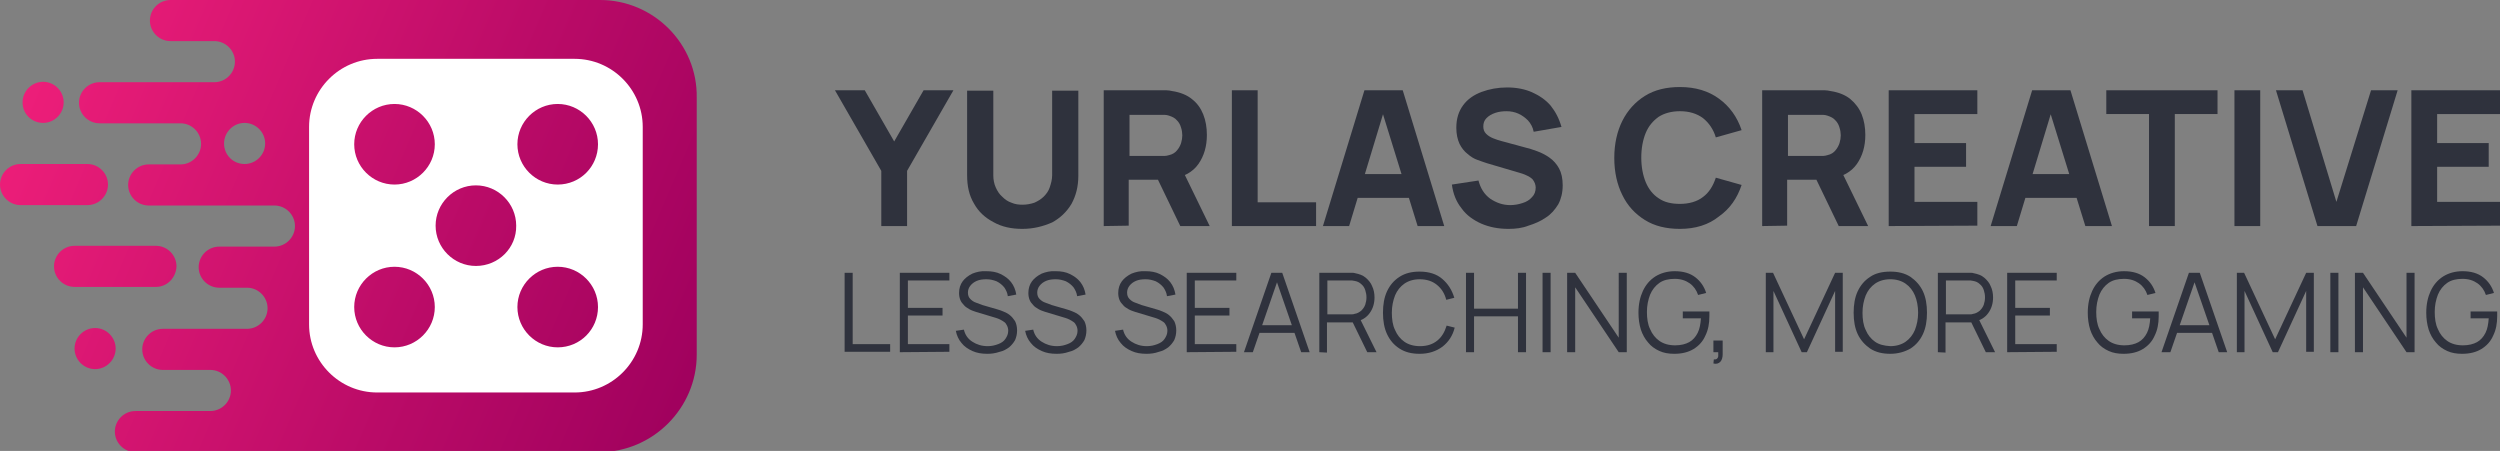 <?xml version="1.0" encoding="utf-8"?>
<!-- Generator: Adobe Illustrator 25.2.0, SVG Export Plug-In . SVG Version: 6.00 Build 0)  -->
<svg version="1.1" id="Calque_1" xmlns="http://www.w3.org/2000/svg" xmlns:xlink="http://www.w3.org/1999/xlink" x="0px" y="0px"
	 viewBox="0 0 620.4 111.9" style="enable-background:new 0 0 620.4 111.9;" xml:space="preserve">
<rect x="0" y="0" width="620.4" height="111.9" fill="#808080" stroke="none"/>
<style type="text/css">
	.st0{fill:url(#SVGID_1_);}
	.st1{fill:#FFFFFF;}
	.st2{fill:#2F323D;}
</style>
<g>
	<g>
		
			<linearGradient id="SVGID_1_" gradientUnits="userSpaceOnUse" x1="-29.818" y1="110.554" x2="232.521" y2="-1.737" gradientTransform="matrix(1 0 0 -1 0 114)">
			<stop  offset="0.143" style="stop-color:#ED1E79"/>
			<stop  offset="0.54" style="stop-color:#BA0B67"/>
			<stop  offset="0.797" style="stop-color:#9E005D"/>
		</linearGradient>
		<path class="st0" d="M148.9,0H72.1H56H42.3c-2.8,0-5.1,2.3-5.1,5.1s2.3,5.1,5.1,5.1h10.9c2.8,0,5.1,2.3,5.1,5.1s-2.3,5.1-5.1,5.1
			H32.1h-7.4c-2.8,0-5.1,2.3-5.1,5.1s2.3,5.1,5.1,5.1h7.1h13c2.8,0,5.1,2.3,5.1,5.1s-2.3,5.1-5.1,5.1h-7.9c-2.8,0-5.1,2.3-5.1,5.1
			s2.3,5.1,5.1,5.1h12.8H64h4.1c2.8,0,5.1,2.3,5.1,5.1s-2.3,5.1-5.1,5.1H57.9h-3.5c-2.8,0-5.1,2.3-5.1,5.1s2.3,5.1,5.1,5.1h3.5h3.4
			c2.8,0,5.1,2.3,5.1,5.1c0,2.8-2.3,5.1-5.1,5.1h-3.4h-3.1H40.4c-2.8,0-5.1,2.3-5.1,5.1c0,2.8,2.3,5.1,5.1,5.1h11.8
			c2.8,0,5.1,2.3,5.1,5.1c0,2.8-2.3,5.1-5.1,5.1H36.3h-2.7c-2.8,0-5.1,2.3-5.1,5.1c0,2.8,2.3,5.1,5.1,5.1H68l0,0h80.7
			c13.3,0,24.2-10.9,24.2-24.2V24.2C173.1,10.9,162.2,0,148.9,0z M55.6,35.6c0-2.8,2.3-5.1,5.1-5.1s5.1,2.3,5.1,5.1
			s-2.3,5.1-5.1,5.1C57.8,40.7,55.6,38.4,55.6,35.6z M21.7,50.9H5.1c-2.8,0-5.1-2.3-5.1-5.1s2.3-5.1,5.1-5.1h16.6
			c2.8,0,5.1,2.3,5.1,5.1C26.8,48.6,24.5,50.9,21.7,50.9z M5.6,25.4c0-2.8,2.3-5.1,5.1-5.1s5.1,2.3,5.1,5.1s-2.3,5.1-5.1,5.1
			S5.6,28.3,5.6,25.4z M38.7,71.2H18.5c-2.8,0-5.1-2.3-5.1-5.1c0-2.8,2.3-5.1,5.1-5.1h20.2c2.8,0,5.1,2.3,5.1,5.1
			C43.7,68.9,41.5,71.2,38.7,71.2z M28.7,86.5c0,2.8-2.3,5.1-5.1,5.1s-5.1-2.3-5.1-5.1c0-2.8,2.3-5.1,5.1-5.1S28.7,83.7,28.7,86.5z"
			/>
		<path class="st1" d="M142.6,14.6h-49c-9.3,0-16.9,7.6-16.9,16.9v49c0,9.3,7.6,16.9,16.9,16.9h49c9.3,0,16.9-7.6,16.9-16.9v-49
			C159.5,22.2,151.9,14.6,142.6,14.6z M97.9,86.2c-5.5,0-10-4.5-10-10s4.5-10,10-10s10,4.5,10,10S103.4,86.2,97.9,86.2z M97.9,45.8
			c-5.5,0-10-4.5-10-10s4.5-10,10-10s10,4.5,10,10S103.4,45.8,97.9,45.8z M118.1,66c-5.5,0-10-4.5-10-10s4.5-10,10-10s10,4.5,10,10
			C128.2,61.5,123.7,66,118.1,66z M138.4,86.2c-5.5,0-10-4.5-10-10s4.5-10,10-10s10,4.5,10,10S144,86.2,138.4,86.2z M138.4,45.8
			c-5.5,0-10-4.5-10-10s4.5-10,10-10s10,4.5,10,10S144,45.8,138.4,45.8z"/>
	</g>
	<g>
		<g>
			<path class="st2" d="M218.7,56.1V42.4l-11.5-20h7.4l7.3,12.7l7.3-12.7h7.4l-11.5,20v13.7C225.1,56.1,218.7,56.1,218.7,56.1z"/>
			<path class="st2" d="M253.7,56.8c-2.7,0-5.1-0.5-7.2-1.7c-2.1-1.1-3.7-2.6-4.8-4.6c-1.2-2-1.7-4.3-1.7-7v-21h6.5v21
				c0,1.1,0.2,2.1,0.6,3c0.4,0.9,0.9,1.7,1.6,2.3c0.7,0.7,1.4,1.2,2.3,1.5c0.9,0.4,1.8,0.5,2.8,0.5s2-0.2,2.9-0.5
				c0.9-0.4,1.7-0.9,2.3-1.5c0.7-0.7,1.2-1.4,1.5-2.3s0.6-1.9,0.6-3v-21h6.5v21.1c0,2.7-0.6,5-1.7,7c-1.2,2-2.8,3.5-4.8,4.6
				C258.8,56.2,256.4,56.8,253.7,56.8z"/>
			<path class="st2" d="M273.9,56.1V22.4h14.2c0.3,0,0.8,0,1.3,0c0.6,0,1,0.1,1.5,0.2c2,0.3,3.7,1,4.9,2c1.3,1,2.2,2.3,2.8,3.8
				c0.6,1.5,0.9,3.2,0.9,5.1c0,2.8-0.7,5.2-2.1,7.2s-3.6,3.2-6.6,3.7l-2.8,0.2h-7.9V56L273.9,56.1L273.9,56.1z M280.3,38.7h7.6
				c0.3,0,0.7,0,1.1,0s0.7-0.1,1.1-0.2c0.9-0.2,1.5-0.6,2-1.2c0.5-0.6,0.8-1.2,1-1.8c0.2-0.7,0.3-1.3,0.3-1.9s-0.1-1.3-0.3-1.9
				c-0.2-0.7-0.5-1.3-1-1.8c-0.5-0.6-1.1-0.9-2-1.2c-0.3-0.1-0.7-0.2-1.1-0.2s-0.7,0-1.1,0h-7.6V38.7z M292.9,56.1l-6.6-13.7
				l6.6-1.3l7.3,15H292.9z"/>
			<path class="st2" d="M305.7,56.1V22.4h6.4v27.8h14.5v5.9H305.7z"/>
			<path class="st2" d="M328.3,56.1l10.3-33.7h9.5l10.3,33.7h-6.6l-9.2-29.7h1.2l-9,29.7H328.3z M334.4,49.1v-5.9h17.8v5.9H334.4z"
				/>
			<path class="st2" d="M374.4,56.8c-2.5,0-4.7-0.4-6.8-1.3c-2-0.9-3.7-2.1-4.9-3.8c-1.3-1.6-2.1-3.6-2.4-5.9l6.6-1
				c0.5,1.9,1.4,3.4,2.9,4.5c1.5,1,3.1,1.6,5,1.6c1,0,2.1-0.2,3-0.5c1-0.3,1.8-0.8,2.4-1.5c0.6-0.6,0.9-1.4,0.9-2.4
				c0-0.3-0.1-0.7-0.2-1s-0.3-0.6-0.5-0.9c-0.2-0.3-0.6-0.5-1-0.8c-0.4-0.2-1-0.5-1.6-0.7l-8.8-2.6c-0.7-0.2-1.4-0.5-2.3-0.8
				s-1.7-0.8-2.5-1.5c-0.8-0.6-1.5-1.5-2-2.5c-0.5-1.1-0.8-2.4-0.8-4c0-2.3,0.6-4.1,1.7-5.6s2.7-2.6,4.6-3.3c1.9-0.7,4-1.1,6.3-1.1
				s4.4,0.4,6.2,1.2c1.8,0.8,3.4,1.9,4.6,3.3c1.2,1.5,2.1,3.2,2.7,5.3l-6.9,1.2c-0.2-1.1-0.7-2-1.4-2.8c-0.7-0.7-1.5-1.3-2.4-1.7
				c-0.9-0.4-1.9-0.6-2.9-0.6s-1.9,0.1-2.8,0.4s-1.6,0.7-2.2,1.3c-0.6,0.6-0.8,1.3-0.8,2.1c0,0.7,0.2,1.3,0.7,1.8s1,0.8,1.7,1.1
				s1.4,0.5,2.1,0.7l5.9,1.6c0.9,0.2,1.8,0.5,2.9,0.9s2.1,0.9,3.1,1.6c1,0.7,1.8,1.6,2.4,2.7c0.6,1.1,0.9,2.5,0.9,4.2
				c0,1.8-0.4,3.4-1.1,4.7c-0.8,1.3-1.8,2.5-3.1,3.3c-1.3,0.9-2.7,1.5-4.3,2C377.8,56.6,376.1,56.8,374.4,56.8z"/>
			<path class="st2" d="M416.9,56.8c-3.4,0-6.3-0.7-8.7-2.2c-2.4-1.5-4.3-3.5-5.6-6.2c-1.3-2.6-2-5.7-2-9.2s0.7-6.6,2-9.2
				s3.2-4.7,5.6-6.2s5.3-2.2,8.7-2.2c3.9,0,7.1,1,9.7,2.9s4.5,4.5,5.6,7.8l-6.4,1.8c-0.6-2-1.7-3.6-3.2-4.8
				c-1.5-1.1-3.4-1.7-5.7-1.7c-2.1,0-3.9,0.5-5.3,1.4c-1.4,1-2.5,2.3-3.2,4c-0.7,1.7-1.1,3.8-1.1,6.1s0.4,4.4,1.1,6.1
				c0.7,1.7,1.8,3.1,3.2,4c1.4,1,3.2,1.4,5.3,1.4c2.3,0,4.3-0.6,5.7-1.7c1.5-1.1,2.5-2.7,3.2-4.8l6.4,1.8c-1.1,3.3-2.9,5.9-5.6,7.8
				C424,55.8,420.7,56.8,416.9,56.8z"/>
			<path class="st2" d="M437.3,56.1V22.4h14.2c0.3,0,0.8,0,1.3,0s1,0.1,1.5,0.2c2,0.3,3.7,1,4.9,2s2.2,2.3,2.8,3.8
				c0.6,1.5,0.9,3.2,0.9,5.1c0,2.8-0.7,5.2-2.1,7.2s-3.6,3.2-6.6,3.7l-2.8,0.2h-7.9V56L437.3,56.1L437.3,56.1z M443.7,38.7h7.6
				c0.3,0,0.7,0,1.1,0s0.7-0.1,1.1-0.2c0.9-0.2,1.5-0.6,2-1.2c0.5-0.6,0.8-1.2,1-1.8c0.2-0.7,0.3-1.3,0.3-1.9s-0.1-1.3-0.3-1.9
				c-0.2-0.7-0.5-1.3-1-1.8c-0.5-0.6-1.1-0.9-2-1.2c-0.3-0.1-0.7-0.2-1.1-0.2s-0.7,0-1.1,0h-7.6V38.7z M456.3,56.1l-6.6-13.7
				l6.6-1.3l7.3,15H456.3z"/>
			<path class="st2" d="M468.7,56.1V22.4h22v5.9h-15.6v7.2h12.8v5.9h-12.8v8.7h15.6V56L468.7,56.1L468.7,56.1z"/>
			<path class="st2" d="M494,56.1l10.3-33.7h9.5l10.3,33.7h-6.6l-9.2-29.7h1.2l-9,29.7H494z M500.1,49.1v-5.9h17.8v5.9H500.1z"/>
			<path class="st2" d="M533.3,56.1V28.3h-10.6v-5.9h27.6v5.9h-10.6v27.8H533.3z"/>
			<path class="st2" d="M554.5,56.1V22.4h6.4v33.7H554.5z"/>
			<path class="st2" d="M575.1,56.1l-10.3-33.7h6.6l8.4,27.7l8.6-27.7h6.6l-10.3,33.7H575.1z"/>
			<path class="st2" d="M598.4,56.1V22.4h22v5.9h-15.6v7.2h12.8v5.9h-12.8v8.7h15.6V56L598.4,56.1L598.4,56.1z"/>
		</g>
		<g>
			<path class="st2" d="M209.6,87.4V67.7h2v17.7h9.3v1.9h-11.3V87.4z"/>
			<path class="st2" d="M223.3,87.4V67.7h12.3v1.9h-10.3v6.8h8.6v1.9h-8.6v7.1h10.3v1.9L223.3,87.4L223.3,87.4z"/>
			<path class="st2" d="M245,87.8c-1.4,0-2.6-0.2-3.7-0.7c-1.1-0.5-2-1.1-2.7-2c-0.7-0.8-1.2-1.9-1.4-3l2-0.3c0.3,1.3,1,2.3,2.1,3
				s2.3,1.1,3.8,1.1c1,0,1.8-0.2,2.6-0.5s1.4-0.7,1.8-1.3c0.4-0.6,0.7-1.2,0.7-2c0-0.5-0.1-0.9-0.3-1.3s-0.4-0.7-0.7-0.9
				c-0.3-0.2-0.6-0.4-1-0.6s-0.7-0.3-1-0.4l-5-1.5c-0.6-0.2-1.2-0.4-1.7-0.7c-0.5-0.3-1-0.6-1.3-1c-0.4-0.4-0.7-0.8-0.9-1.3
				s-0.3-1.1-0.3-1.7c0-1.1,0.3-2.1,0.9-2.9c0.6-0.8,1.4-1.4,2.4-1.9c1-0.4,2.2-0.7,3.5-0.6c1.3,0,2.5,0.2,3.5,0.7s1.9,1.1,2.6,2
				c0.7,0.9,1.1,1.9,1.3,3.1l-2.1,0.4c-0.1-0.9-0.5-1.6-0.9-2.2c-0.5-0.6-1.1-1.1-1.9-1.5c-0.8-0.3-1.6-0.5-2.5-0.5
				s-1.7,0.1-2.4,0.4s-1.2,0.7-1.6,1.2c-0.4,0.5-0.6,1.1-0.6,1.7c0,0.7,0.2,1.2,0.6,1.6c0.4,0.4,0.8,0.7,1.4,0.9
				c0.5,0.2,1.1,0.4,1.6,0.6l3.8,1.1c0.4,0.1,0.9,0.3,1.4,0.5s1.1,0.5,1.6,0.9s0.9,0.9,1.3,1.5c0.3,0.6,0.5,1.4,0.5,2.3
				s-0.2,1.7-0.5,2.4c-0.4,0.7-0.9,1.3-1.5,1.8c-0.7,0.5-1.4,0.9-2.3,1.1C246.9,87.7,246,87.8,245,87.8z"/>
			<path class="st2" d="M262.2,87.8c-1.4,0-2.6-0.2-3.7-0.7s-2-1.1-2.7-2c-0.7-0.8-1.2-1.9-1.4-3l2-0.3c0.3,1.3,1,2.3,2.1,3
				s2.3,1.1,3.8,1.1c1,0,1.8-0.2,2.6-0.5c0.8-0.3,1.4-0.7,1.8-1.3c0.4-0.6,0.7-1.2,0.7-2c0-0.5-0.1-0.9-0.3-1.3
				c-0.2-0.4-0.4-0.7-0.7-0.9c-0.3-0.2-0.6-0.4-1-0.6s-0.7-0.3-1-0.4l-5-1.5c-0.6-0.2-1.2-0.4-1.7-0.7c-0.5-0.3-1-0.6-1.3-1
				c-0.4-0.4-0.7-0.8-0.9-1.3s-0.3-1.1-0.3-1.7c0-1.1,0.3-2.1,0.9-2.9s1.4-1.4,2.4-1.9c1-0.4,2.2-0.7,3.5-0.6c1.3,0,2.5,0.2,3.5,0.7
				s1.9,1.1,2.6,2s1.1,1.9,1.3,3.1l-2.1,0.4c-0.1-0.9-0.5-1.6-0.9-2.2c-0.5-0.6-1.1-1.1-1.9-1.5c-0.8-0.3-1.6-0.5-2.5-0.5
				s-1.7,0.1-2.4,0.4c-0.7,0.3-1.2,0.7-1.6,1.2s-0.6,1.1-0.6,1.7c0,0.7,0.2,1.2,0.6,1.6s0.8,0.7,1.4,0.9c0.5,0.2,1.1,0.4,1.6,0.6
				l3.8,1.1c0.4,0.1,0.9,0.3,1.4,0.5s1.1,0.5,1.6,0.9s0.9,0.9,1.3,1.5c0.3,0.6,0.5,1.4,0.5,2.3s-0.2,1.7-0.5,2.4
				c-0.4,0.7-0.9,1.3-1.5,1.8c-0.7,0.5-1.4,0.9-2.3,1.1C264.2,87.7,263.2,87.8,262.2,87.8z"/>
			<path class="st2" d="M284.5,87.8c-1.4,0-2.6-0.2-3.7-0.7s-2-1.1-2.7-2c-0.7-0.8-1.2-1.9-1.4-3l2-0.3c0.3,1.3,1,2.3,2.1,3
				s2.3,1.1,3.8,1.1c1,0,1.8-0.2,2.6-0.5c0.8-0.3,1.4-0.7,1.8-1.3c0.4-0.6,0.7-1.2,0.7-2c0-0.5-0.1-0.9-0.3-1.3
				c-0.2-0.4-0.4-0.7-0.7-0.9c-0.3-0.2-0.6-0.4-1-0.6s-0.7-0.3-1-0.4l-5-1.5c-0.6-0.2-1.2-0.4-1.7-0.7c-0.5-0.3-1-0.6-1.3-1
				c-0.4-0.4-0.7-0.8-0.9-1.3c-0.2-0.5-0.3-1.1-0.3-1.7c0-1.1,0.3-2.1,0.9-2.9s1.4-1.4,2.4-1.9c1-0.4,2.2-0.7,3.5-0.6
				c1.3,0,2.5,0.2,3.5,0.7s1.9,1.1,2.6,2s1.1,1.9,1.3,3.1l-2.1,0.4c-0.1-0.9-0.5-1.6-0.9-2.2c-0.5-0.6-1.1-1.1-1.9-1.5
				c-0.8-0.3-1.6-0.5-2.5-0.5s-1.7,0.1-2.4,0.4c-0.7,0.3-1.2,0.7-1.6,1.2s-0.6,1.1-0.6,1.7c0,0.7,0.2,1.2,0.6,1.6s0.8,0.7,1.4,0.9
				c0.5,0.2,1.1,0.4,1.6,0.6l3.8,1.1c0.4,0.1,0.9,0.3,1.4,0.5s1.1,0.5,1.6,0.9s0.9,0.9,1.3,1.5c0.3,0.6,0.5,1.4,0.5,2.3
				s-0.2,1.7-0.5,2.4c-0.4,0.7-0.9,1.3-1.5,1.8c-0.7,0.5-1.4,0.9-2.3,1.1C286.5,87.7,285.5,87.8,284.5,87.8z"/>
			<path class="st2" d="M294.5,87.4V67.7h12.3v1.9h-10.3v6.8h8.6v1.9h-8.6v7.1h10.3v1.9L294.5,87.4L294.5,87.4z"/>
			<path class="st2" d="M308.7,87.4l6.8-19.7h2.7l6.8,19.7h-2.1l-6.4-18.5h0.8l-6.4,18.5C310.9,87.4,308.7,87.4,308.7,87.4z
				 M311.7,82.6v-1.9h10.2v1.9H311.7z"/>
			<path class="st2" d="M327.4,87.4V67.7h7.6c0.2,0,0.4,0,0.6,0s0.5,0,0.7,0.1c1,0.2,1.9,0.5,2.6,1.1s1.3,1.3,1.6,2.1
				c0.4,0.8,0.6,1.8,0.6,2.8c0,1.5-0.4,2.8-1.2,3.9c-0.8,1.1-1.9,1.8-3.4,2.1l-0.7,0.2h-6.5v7.5L327.4,87.4L327.4,87.4z M329.4,78
				h5.5c0.2,0,0.4,0,0.6,0s0.4,0,0.6-0.1c0.7-0.1,1.2-0.4,1.7-0.8c0.4-0.4,0.8-0.9,1-1.5s0.3-1.2,0.3-1.8s-0.1-1.2-0.3-1.8
				c-0.2-0.6-0.5-1.1-1-1.5c-0.4-0.4-1-0.7-1.7-0.8c-0.2,0-0.4-0.1-0.6-0.1s-0.4,0-0.6,0h-5.5V78z M339.3,87.4l-3.9-8l1.9-0.7
				l4.3,8.7H339.3z"/>
			<path class="st2" d="M352.3,87.8c-2,0-3.6-0.4-5-1.3s-2.4-2.1-3.1-3.6s-1-3.3-1-5.3s0.3-3.8,1-5.3s1.7-2.7,3.1-3.6s3-1.3,5-1.3
				c2.3,0,4.2,0.6,5.6,1.8c1.4,1.2,2.4,2.7,3,4.7l-2,0.5c-0.4-1.6-1.2-2.8-2.3-3.7c-1.1-0.9-2.5-1.4-4.3-1.4c-1.5,0-2.8,0.4-3.8,1.1
				s-1.8,1.7-2.3,2.9c-0.5,1.3-0.8,2.7-0.8,4.3c0,1.6,0.2,3.1,0.8,4.3c0.5,1.2,1.3,2.2,2.3,2.9c1,0.7,2.3,1.1,3.9,1.1
				c1.8,0,3.2-0.5,4.3-1.4c1.1-0.9,1.8-2.1,2.3-3.7l2,0.5c-0.5,2-1.5,3.5-3,4.7C356.4,87.2,354.5,87.8,352.3,87.8z"/>
			<path class="st2" d="M363.8,87.4V67.7h2v8.9h10.9v-8.9h2v19.7h-2v-8.9h-10.9v8.9C365.8,87.4,363.8,87.4,363.8,87.4z"/>
			<path class="st2" d="M382.8,87.4V67.7h2v19.7C384.8,87.4,382.8,87.4,382.8,87.4z"/>
			<path class="st2" d="M388.9,87.4V67.7h2l10.8,16.1V67.7h2v19.7h-2l-10.8-16.1v16.1C390.9,87.4,388.9,87.4,388.9,87.4z"/>
			<path class="st2" d="M415.5,87.8c-1.4,0-2.6-0.2-3.7-0.7s-2.1-1.2-2.8-2.1c-0.8-0.9-1.4-2-1.8-3.2c-0.4-1.3-0.6-2.7-0.6-4.2
				c0-2.1,0.4-3.9,1.1-5.4s1.7-2.7,3.1-3.6c1.3-0.8,2.9-1.3,4.8-1.3c2.1,0,3.8,0.5,5.1,1.5c1.3,1,2.2,2.3,2.7,3.9l-2,0.5
				c-0.4-1.2-1.1-2.2-2.1-2.9c-1-0.7-2.2-1.1-3.7-1.1s-2.8,0.3-3.8,1s-1.8,1.7-2.3,2.9c-0.5,1.3-0.8,2.7-0.8,4.3
				c0,1.6,0.2,3.1,0.8,4.3c0.5,1.2,1.3,2.2,2.3,2.9s2.3,1.1,3.9,1.1c1.4,0,2.6-0.3,3.5-0.8s1.6-1.3,2.1-2.3s0.7-2.2,0.8-3.6h-4.5
				v-1.7h6.6c0,0.2,0,0.4,0,0.7c0,0.2,0,0.4,0,0.5c0,1.8-0.3,3.4-1,4.8c-0.6,1.4-1.6,2.5-2.9,3.3C419,87.4,417.4,87.8,415.5,87.8z"
				/>
			<path class="st2" d="M425.2,90.2l0.1-1c0.4,0,0.6,0,0.8-0.2c0.2-0.2,0.3-0.4,0.3-0.7s0-0.6,0-0.9h-1.2v-2.9h2.3v3.4
				c0,0.8-0.2,1.5-0.6,1.9C426.5,90.2,425.9,90.4,425.2,90.2z"/>
			<path class="st2" d="M438.2,87.4V67.7h1.8l7.7,16.5l7.7-16.5h1.9v19.6h-1.9V72.2l-7,15.2h-1.3l-7-15.2v15.2
				C440.1,87.4,438.2,87.4,438.2,87.4z"/>
			<path class="st2" d="M469.1,87.8c-2,0-3.6-0.4-5-1.3c-1.3-0.9-2.4-2.1-3.1-3.6s-1-3.3-1-5.3s0.3-3.8,1-5.3s1.7-2.7,3.1-3.6
				c1.3-0.9,3-1.3,5-1.3s3.6,0.4,5,1.3c1.3,0.9,2.4,2.1,3.1,3.6s1,3.3,1,5.3s-0.3,3.8-1,5.3s-1.7,2.7-3.1,3.6
				C472.7,87.3,471,87.8,469.1,87.8z M469.1,85.9c1.5,0,2.8-0.4,3.8-1.1s1.8-1.7,2.3-2.9c0.5-1.3,0.8-2.7,0.8-4.3
				c0-1.6-0.3-3.1-0.8-4.3c-0.5-1.2-1.3-2.2-2.3-2.9c-1-0.7-2.3-1.1-3.8-1.1s-2.8,0.4-3.8,1.1s-1.8,1.7-2.3,2.9
				c-0.5,1.3-0.8,2.7-0.8,4.3c0,1.6,0.2,3.1,0.8,4.3c0.5,1.2,1.3,2.2,2.3,2.9S467.5,85.8,469.1,85.9z"/>
			<path class="st2" d="M480.9,87.4V67.7h7.6c0.2,0,0.4,0,0.6,0s0.5,0,0.7,0.1c1,0.2,1.9,0.5,2.6,1.1s1.3,1.3,1.6,2.1
				c0.4,0.8,0.6,1.8,0.6,2.8c0,1.5-0.4,2.8-1.2,3.9c-0.8,1.1-1.9,1.8-3.4,2.1l-0.7,0.2h-6.5v7.5L480.9,87.4L480.9,87.4z M482.9,78
				h5.5c0.2,0,0.4,0,0.6,0s0.4,0,0.6-0.1c0.7-0.1,1.2-0.4,1.7-0.8c0.4-0.4,0.8-0.9,1-1.5s0.3-1.2,0.3-1.8s-0.1-1.2-0.3-1.8
				c-0.2-0.6-0.5-1.1-1-1.5c-0.4-0.4-1-0.7-1.7-0.8c-0.2,0-0.4-0.1-0.6-0.1s-0.4,0-0.6,0h-5.5V78z M492.8,87.4l-3.9-8l1.9-0.7
				l4.3,8.7H492.8z"/>
			<path class="st2" d="M498.1,87.4V67.7h12.3v1.9h-10.3v6.8h8.6v1.9h-8.6v7.1h10.3v1.9L498.1,87.4L498.1,87.4z"/>
			<path class="st2" d="M527,87.8c-1.4,0-2.6-0.2-3.7-0.7c-1.1-0.5-2.1-1.2-2.8-2.1c-0.8-0.9-1.4-2-1.8-3.2
				c-0.4-1.3-0.6-2.7-0.6-4.2c0-2.1,0.4-3.9,1.1-5.4c0.7-1.5,1.7-2.7,3.1-3.6c1.3-0.8,2.9-1.3,4.8-1.3c2.1,0,3.8,0.5,5.1,1.5
				s2.2,2.3,2.7,3.9l-2,0.5c-0.4-1.2-1.1-2.2-2.1-2.9c-1-0.7-2.2-1.1-3.7-1.1s-2.8,0.3-3.8,1s-1.8,1.7-2.3,2.9
				c-0.5,1.3-0.8,2.7-0.8,4.3c0,1.6,0.2,3.1,0.8,4.3c0.5,1.2,1.3,2.2,2.3,2.9c1,0.7,2.3,1.1,3.9,1.1c1.4,0,2.6-0.3,3.5-0.8
				s1.6-1.3,2.1-2.3s0.7-2.2,0.8-3.6h-4.5v-1.7h6.6c0,0.2,0,0.4,0,0.7c0,0.2,0,0.4,0,0.5c0,1.8-0.3,3.4-1,4.8
				c-0.6,1.4-1.6,2.5-2.9,3.3C530.5,87.4,528.9,87.8,527,87.8z"/>
			<path class="st2" d="M536.4,87.4l6.8-19.7h2.7l6.8,19.7h-2.1l-6.4-18.5h0.8l-6.4,18.5C538.6,87.4,536.4,87.4,536.4,87.4z
				 M539.5,82.6v-1.9h10.2v1.9H539.5z"/>
			<path class="st2" d="M555.1,87.4V67.7h1.8l7.7,16.5l7.7-16.5h1.9v19.6h-1.9V72.2l-7,15.2H564l-7-15.2v15.2
				C557,87.4,555.1,87.4,555.1,87.4z"/>
			<path class="st2" d="M578.3,87.4V67.7h2v19.7C580.3,87.4,578.3,87.4,578.3,87.4z"/>
			<path class="st2" d="M584.4,87.4V67.7h2l10.8,16.1V67.7h2v19.7h-2l-10.8-16.1v16.1C586.4,87.4,584.4,87.4,584.4,87.4z"/>
			<path class="st2" d="M611,87.8c-1.4,0-2.6-0.2-3.7-0.7c-1.1-0.5-2.1-1.2-2.8-2.1c-0.8-0.9-1.4-2-1.8-3.2
				c-0.4-1.3-0.6-2.7-0.6-4.2c0-2.1,0.4-3.9,1.1-5.4c0.7-1.5,1.7-2.7,3.1-3.6c1.3-0.8,2.9-1.3,4.8-1.3c2.1,0,3.8,0.5,5.1,1.5
				s2.2,2.3,2.7,3.9l-2,0.5c-0.4-1.2-1.1-2.2-2.1-2.9c-1-0.7-2.2-1.1-3.7-1.1s-2.8,0.3-3.8,1s-1.8,1.7-2.3,2.9
				c-0.5,1.3-0.8,2.7-0.8,4.3c0,1.6,0.2,3.1,0.8,4.3c0.5,1.2,1.3,2.2,2.3,2.9c1,0.7,2.3,1.1,3.9,1.1c1.4,0,2.6-0.3,3.5-0.8
				s1.6-1.3,2.1-2.3s0.7-2.2,0.8-3.6h-4.5v-1.7h6.6c0,0.2,0,0.4,0,0.7c0,0.2,0,0.4,0,0.5c0,1.8-0.3,3.4-1,4.8
				c-0.6,1.4-1.6,2.5-2.9,3.3C614.5,87.4,612.9,87.8,611,87.8z"/>
		</g>
	</g>
</g>
</svg>

